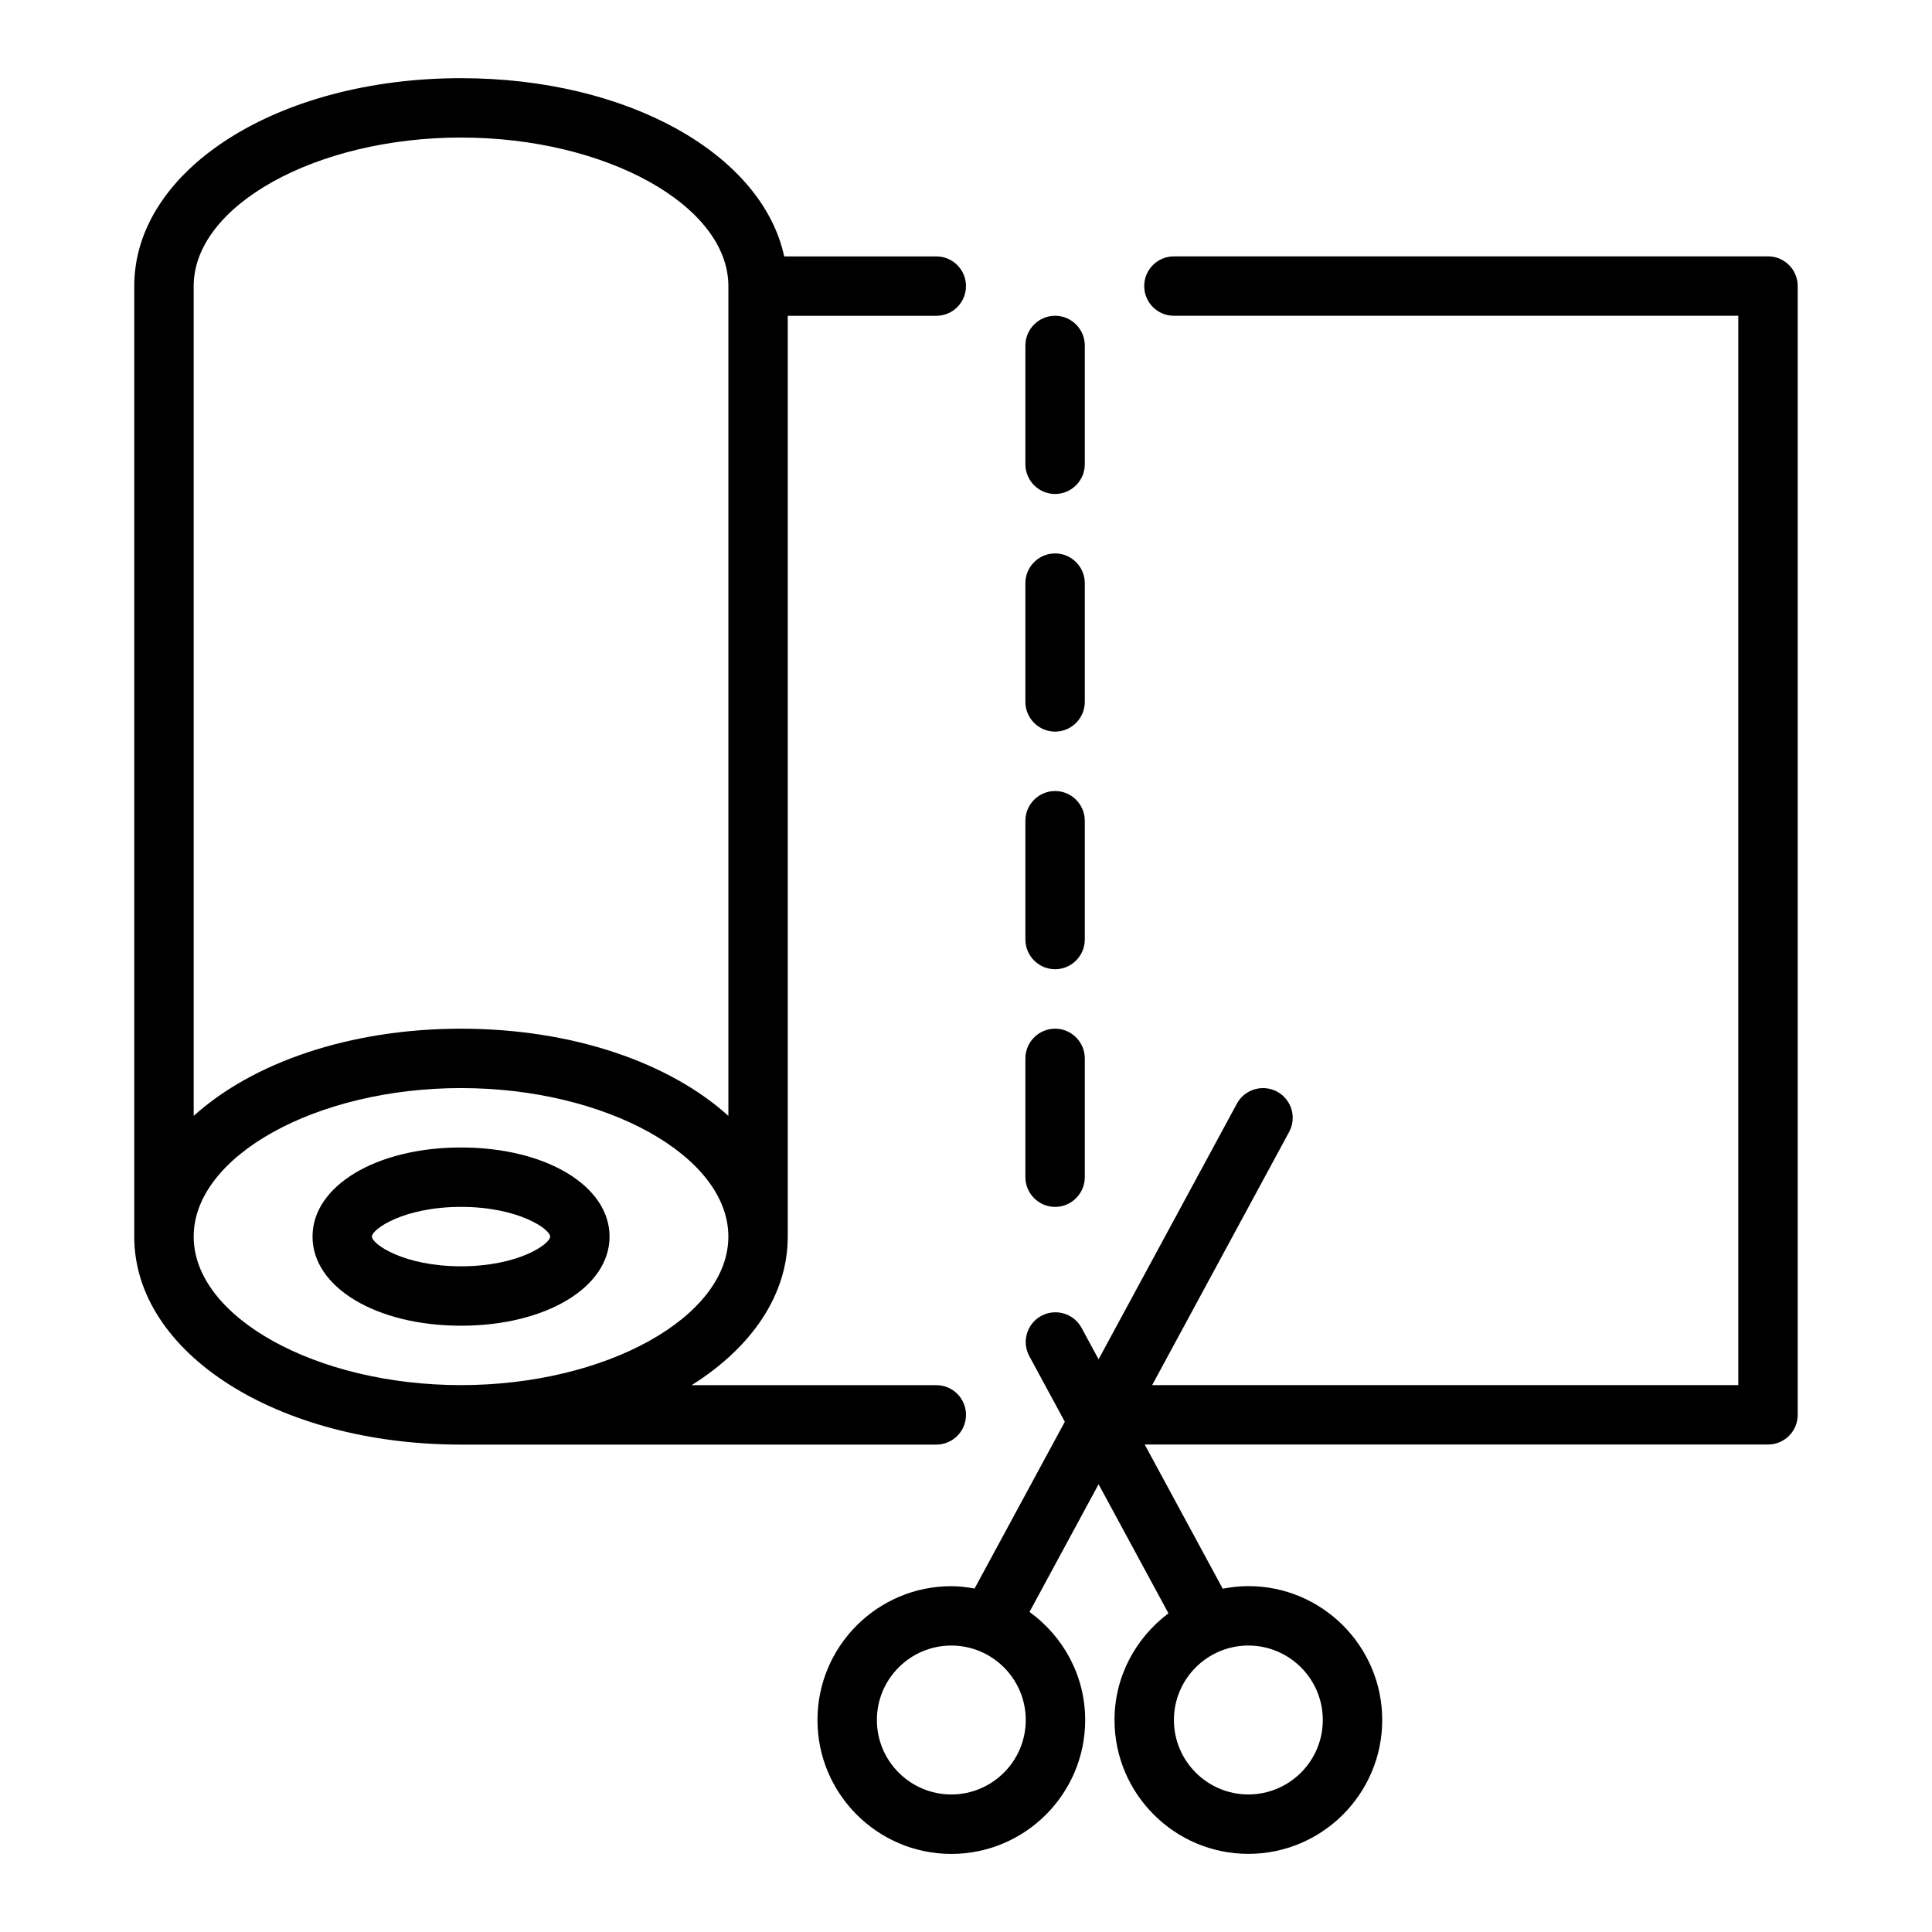 <?xml version="1.0" encoding="UTF-8"?>
<!-- Uploaded to: SVG Repo, www.svgrepo.com, Generator: SVG Repo Mixer Tools -->
<svg fill="#000000" width="800px" height="800px" version="1.1" viewBox="144 144 512 512" xmlns="http://www.w3.org/2000/svg">
 <g>
  <path d="m305.54 471.71c0-13.461-16.918-23.617-39.359-23.617-22.441 0-39.359 10.156-39.359 23.617 0 13.461 16.918 23.617 39.359 23.617 22.441 0 39.359-10.156 39.359-23.617zm-62.977 0c0-1.961 8.383-7.871 23.617-7.871 15.23 0 23.617 5.91 23.617 7.871 0 1.961-8.383 7.871-23.617 7.871-15.234 0.004-23.617-5.91-23.617-7.871z"/>
  <path d="m612.54 211.94h-157.44c-4.352 0-7.871 3.519-7.871 7.871 0 4.352 3.519 7.871 7.871 7.871h149.57v283.39h-155.34l36.305-67.102c2.07-3.816 0.645-8.598-3.18-10.668-3.832-2.062-8.598-0.645-10.668 3.18l-36.652 67.746-4.512-8.336c-2.078-3.816-6.832-5.234-10.668-3.18-3.824 2.078-5.25 6.848-3.18 10.676l9.414 17.391-23.914 44.195c-2.008-0.355-4.055-0.621-6.164-0.621-19.555 0-35.473 15.91-35.473 35.48 0 19.555 15.91 35.473 35.473 35.473 19.555 0 35.473-15.91 35.473-35.473 0-11.809-5.856-22.215-14.754-28.66l18.309-33.832 18.516 34.211c-8.629 6.453-14.297 16.672-14.297 28.266 0 19.555 15.91 35.473 35.473 35.473 19.555 0 35.473-15.91 35.473-35.473s-15.918-35.48-35.473-35.48c-2.32 0-4.59 0.262-6.793 0.684l-20.68-38.211 165.18 0.004c4.352 0 7.871-3.519 7.871-7.871v-299.14c0-4.348-3.519-7.871-7.871-7.871zm-216.43 407.61c-10.879 0-19.727-8.848-19.727-19.727 0-10.879 8.848-19.734 19.727-19.734s19.727 8.855 19.727 19.734c0 10.875-8.848 19.727-19.727 19.727zm98.449-19.73c0 10.879-8.848 19.727-19.727 19.727-10.883 0.004-19.73-8.848-19.73-19.727 0-10.879 8.848-19.734 19.727-19.734 10.883 0 19.73 8.855 19.73 19.734z"/>
  <path d="m400 518.95c0-4.352-3.519-7.871-7.871-7.871h-64.836c15.801-9.926 25.473-23.789 25.473-39.359v-244.03h39.359c4.352 0 7.871-3.519 7.871-7.871s-3.519-7.871-7.871-7.871h-40.305c-5.848-27.023-41.312-47.23-85.648-47.23-48.555 0-86.594 24.207-86.594 55.105v251.91c0 30.898 38.039 55.105 86.594 55.105h125.95c4.356-0.012 7.875-3.531 7.875-7.883zm-133.82-338.5c38.406 0 70.848 18.027 70.848 39.359v219.91c-15.539-14.059-41.211-23.105-70.848-23.105s-55.309 9.055-70.848 23.105l-0.004-219.91c0-21.332 32.441-39.359 70.852-39.359zm-70.852 291.26c0-21.332 32.441-39.359 70.848-39.359s70.848 18.027 70.848 39.359c0 21.332-32.441 39.359-70.848 39.359-38.406 0.004-70.848-18.023-70.848-39.359z"/>
  <path d="m423.61 274.91c4.328 0 7.871-3.543 7.871-7.871v-31.488c0-4.328-3.543-7.871-7.871-7.871s-7.871 3.543-7.871 7.871v31.488c0 4.332 3.543 7.871 7.871 7.871z"/>
  <path d="m423.61 337.89c4.328 0 7.871-3.543 7.871-7.871v-31.488c0-4.328-3.543-7.871-7.871-7.871s-7.871 3.543-7.871 7.871v31.488c0 4.332 3.543 7.871 7.871 7.871z"/>
  <path d="m423.61 463.84c4.328 0 7.871-3.543 7.871-7.871v-31.488c0-4.328-3.543-7.871-7.871-7.871s-7.871 3.543-7.871 7.871v31.488c0 4.328 3.543 7.871 7.871 7.871z"/>
  <path d="m423.61 400.86c4.328 0 7.871-3.543 7.871-7.871v-31.488c0-4.328-3.543-7.871-7.871-7.871s-7.871 3.543-7.871 7.871v31.488c0 4.328 3.543 7.871 7.871 7.871z"/>
 </g>
</svg>